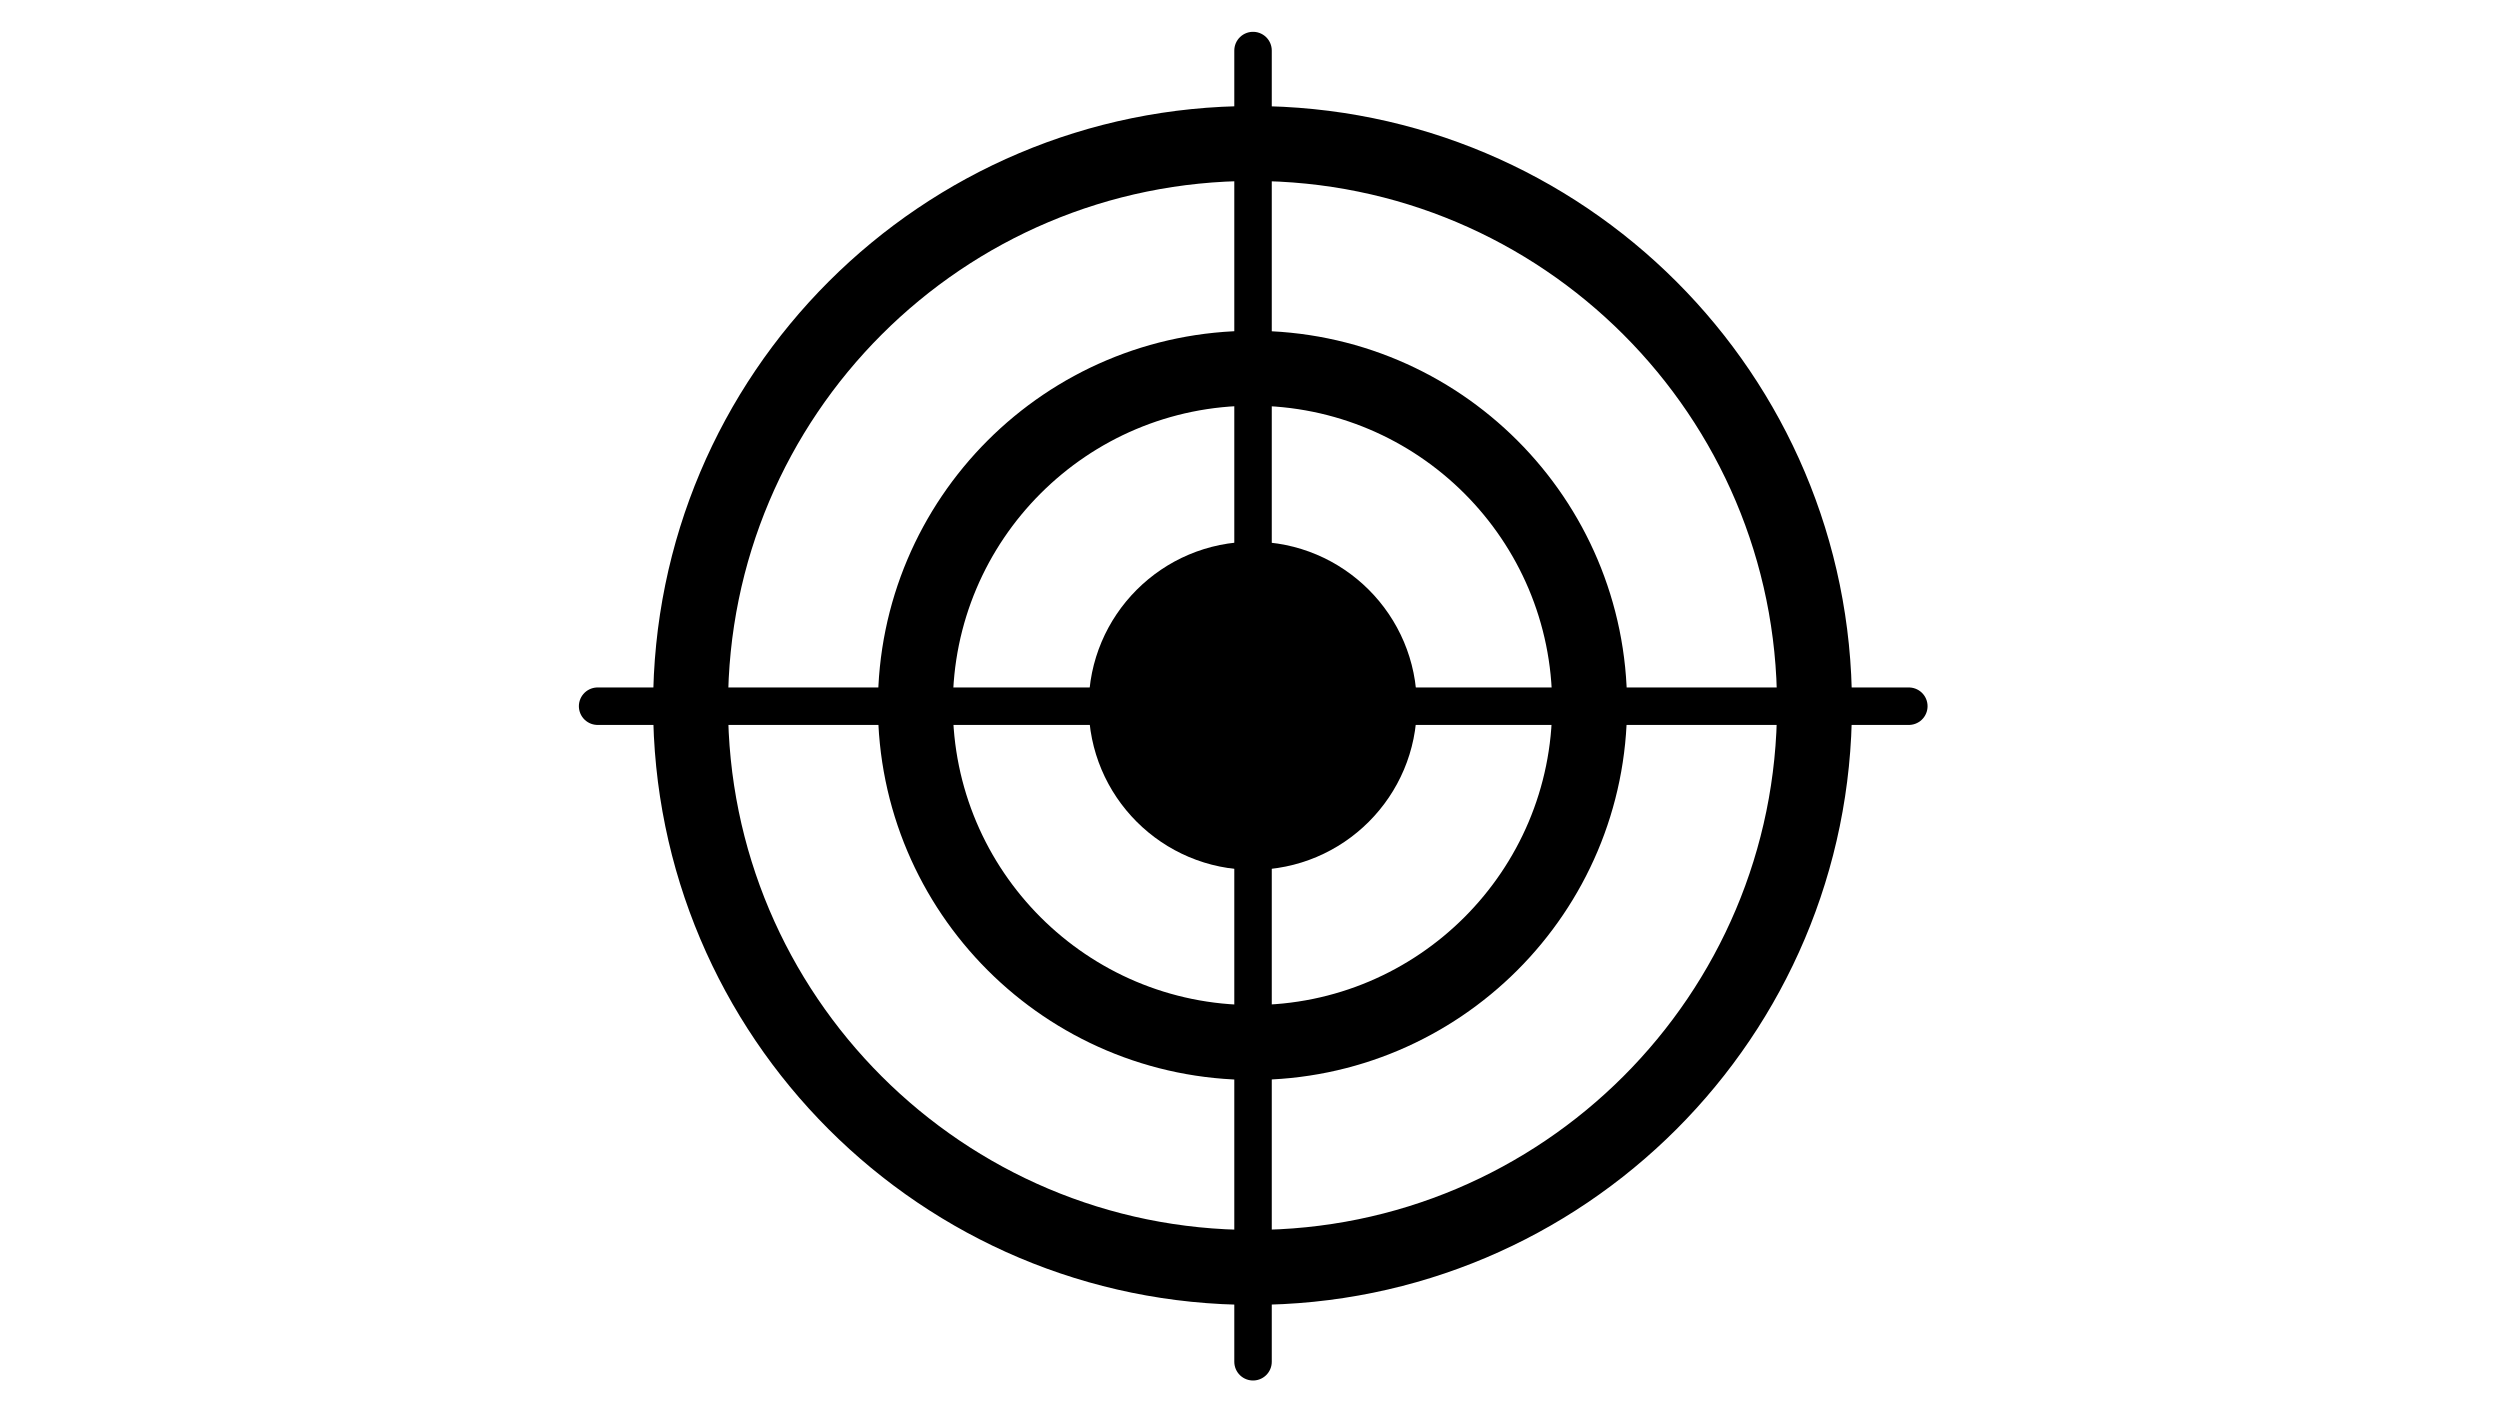 <svg version="1.0" preserveAspectRatio="xMidYMid meet" height="1080" viewBox="0 0 1440 810" zoomAndPan="magnify" width="1920" xmlns:xlink="http://www.w3.org/1999/xlink" xmlns="http://www.w3.org/2000/svg"><defs><clipPath id="b4add3529c"><path clip-rule="nonzero" d="M 333 18 L 1110 18 L 1110 795 L 333 795 Z M 333 18"></path></clipPath><clipPath id="990d29979e"><path clip-rule="nonzero" d="M 333 395 L 1110 395 L 1110 418 L 333 418 Z M 333 395"></path></clipPath></defs><g clip-path="url(#b4add3529c)"><path stroke-miterlimit="4" stroke-opacity="1" stroke-width="24.084" stroke="#000000" d="M 531.77 557.68 C 531.77 657.437 450.9 738.31 351.139 738.31 C 251.38 738.31 170.51 657.439 170.51 557.68 C 170.51 457.919 251.38 377.051 351.139 377.051 C 450.9 377.051 531.77 457.919 531.77 557.68 Z M 531.77 557.68" stroke-linejoin="miter" fill="none" transform="matrix(1.792, 0, 0, 1.792, 92.216, -593.024)" stroke-linecap="butt"></path><path stroke-miterlimit="4" stroke-opacity="1" stroke-width="40.139" stroke="#000000" d="M 531.77 557.679 C 531.77 657.437 450.9 738.311 351.142 738.311 C 251.38 738.311 170.509 657.441 170.509 557.679 C 170.509 457.92 251.38 377.05 351.142 377.05 C 450.9 377.05 531.77 457.92 531.77 557.679 Z M 531.77 557.679" stroke-linejoin="miter" fill="none" transform="matrix(1.075, 0, 0, 1.075, 343.964, -193.214)" stroke-linecap="butt"></path></g><path fill-rule="nonzero" fill-opacity="1" d="M 816.102 406.527 C 816.102 458.723 773.789 501.039 721.594 501.039 C 669.398 501.039 627.082 458.723 627.082 406.527 C 627.082 354.332 669.398 312.02 721.594 312.02 C 773.789 312.02 816.102 354.332 816.102 406.527 Z M 816.102 406.527" fill="#000000"></path><path stroke-miterlimit="4" stroke-opacity="1" stroke-width="5" stroke="#000000" d="M 349.48 455.93 L 349.48 630.88" stroke-linejoin="miter" fill="none" transform="matrix(4.317, 0, 0, 4.317, -786.959, -1939.133)" stroke-linecap="round"></path><g clip-path="url(#990d29979e)"><path stroke-miterlimit="4" stroke-opacity="1" stroke-width="5" stroke="#000000" d="M 436.98 543.41 L 262.03 543.41" stroke-linejoin="miter" fill="none" transform="matrix(4.317, 0, 0, 4.317, -786.959, -1939.133)" stroke-linecap="round"></path></g></svg>